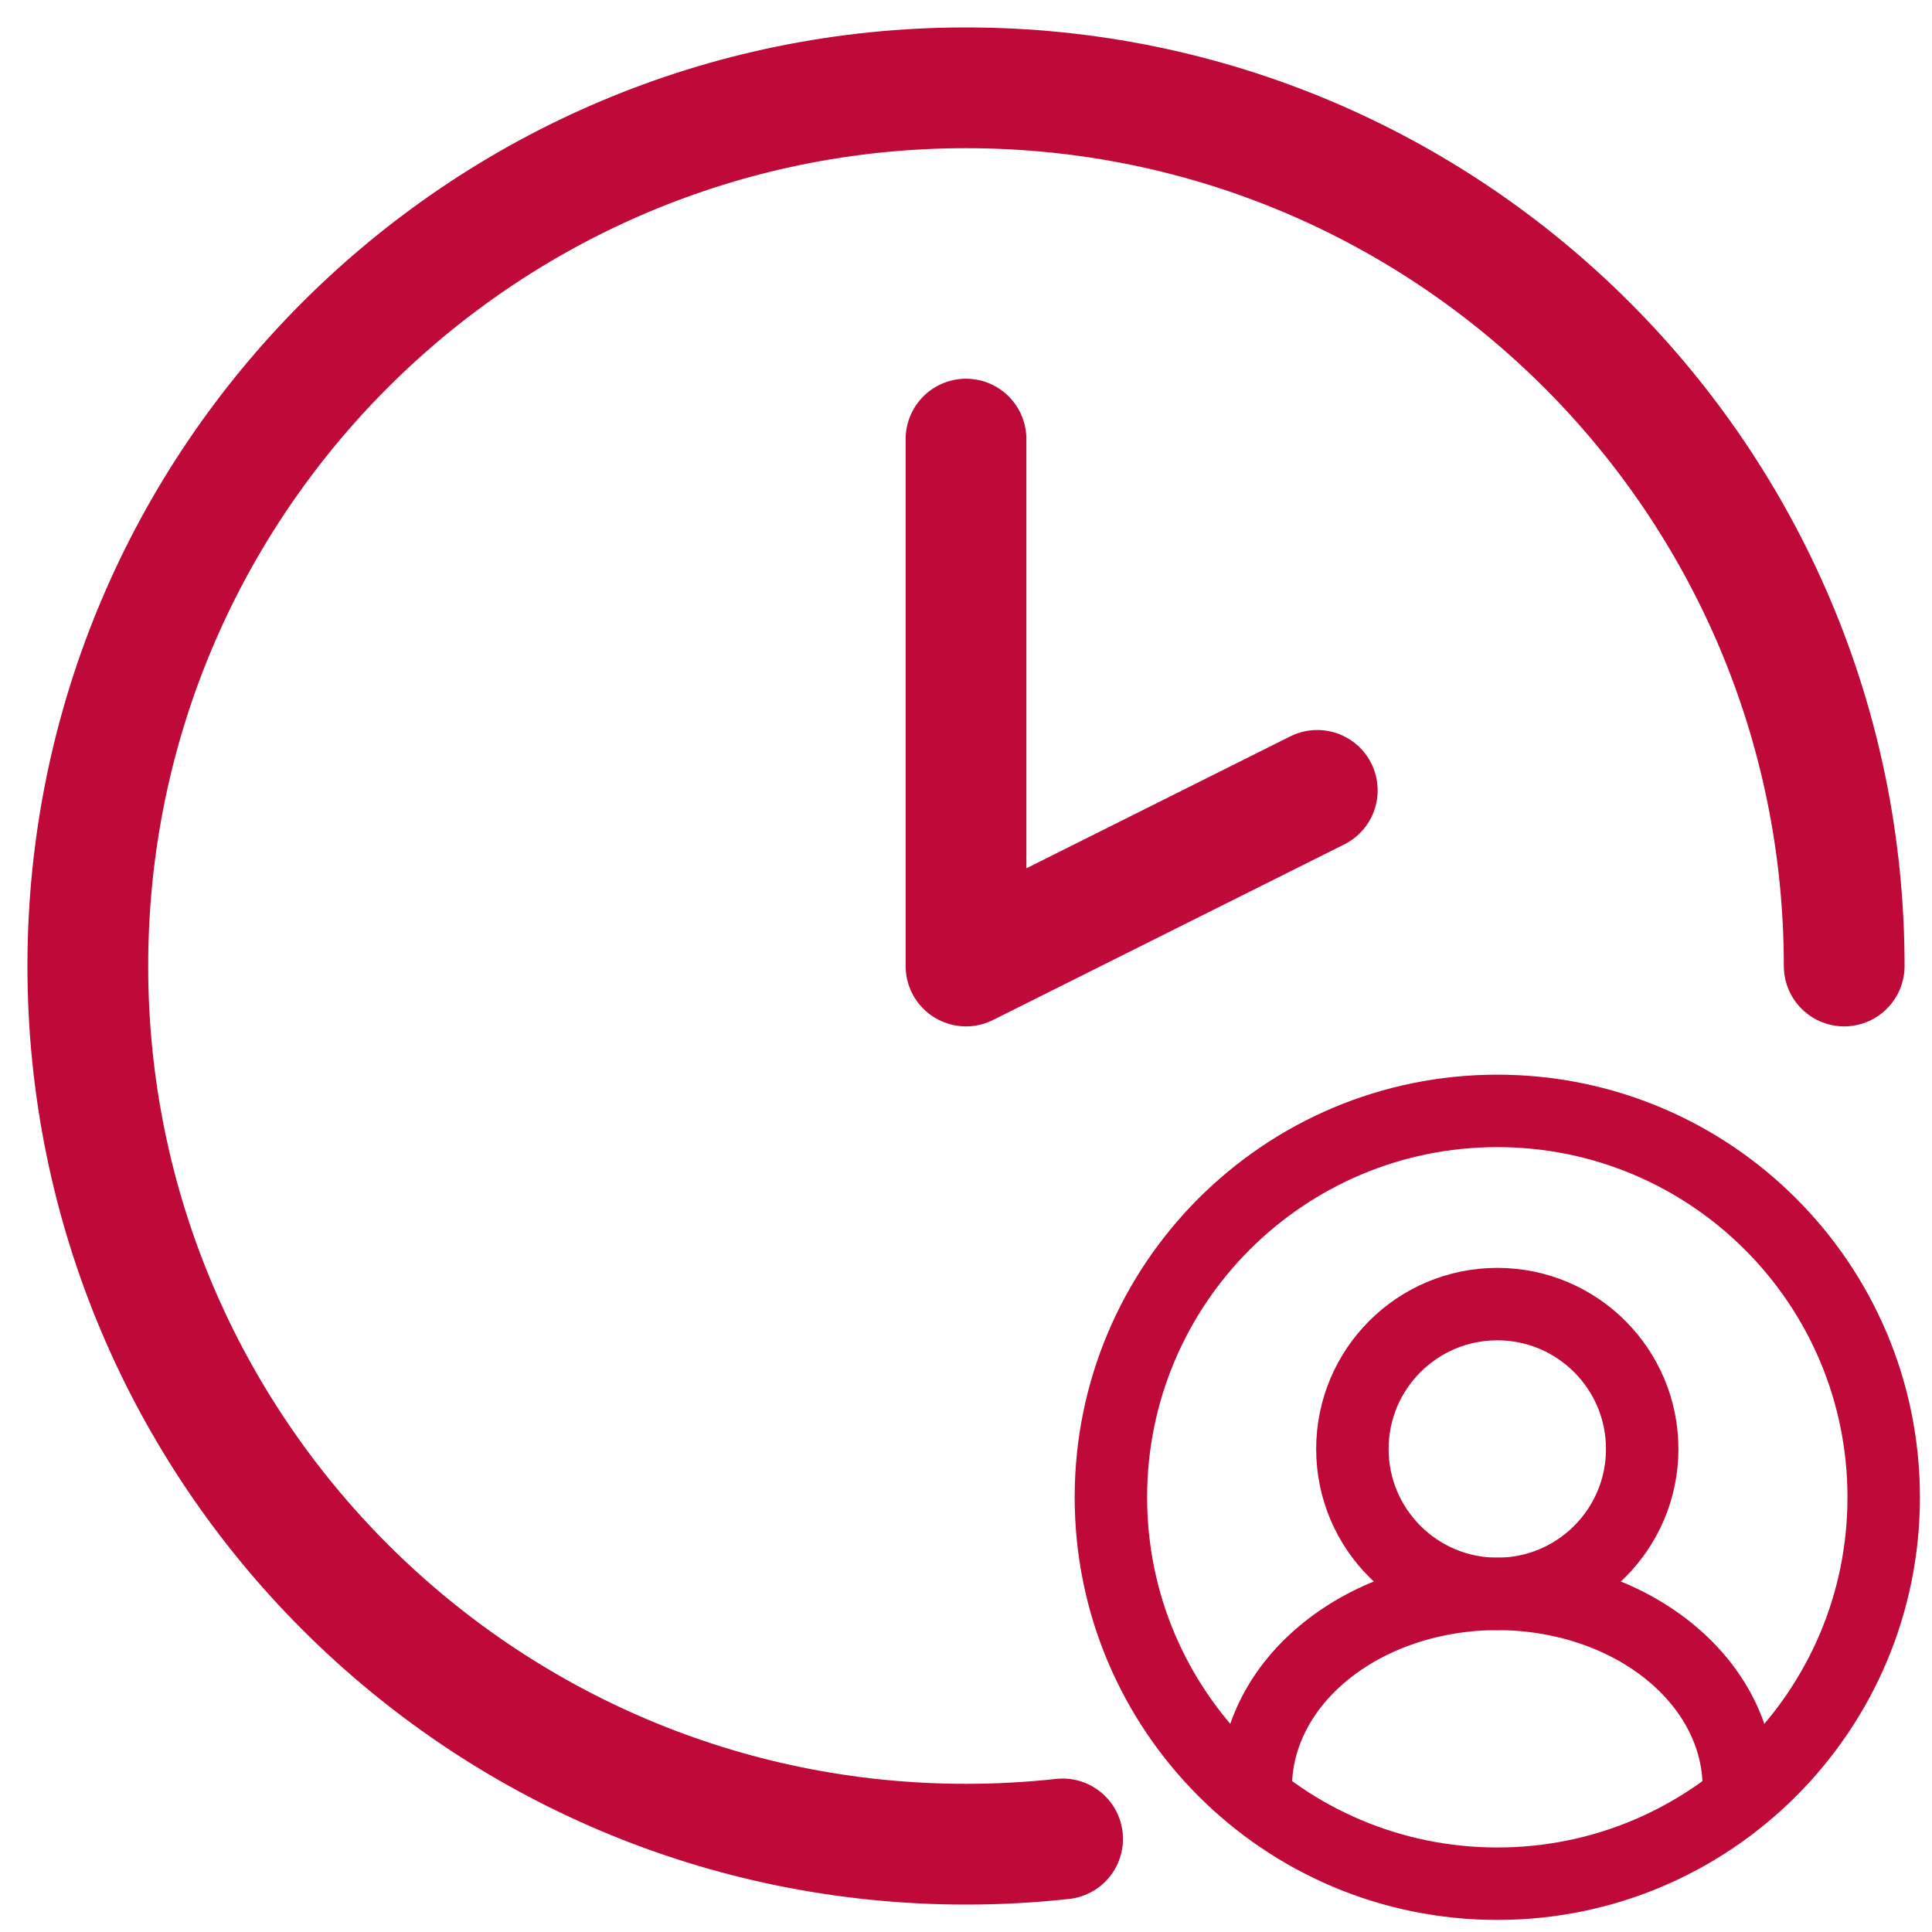 <svg width="40" height="40" viewBox="0 0 40 40" fill="none" xmlns="http://www.w3.org/2000/svg">
<g clip-path="url(#clip0_2774_46245)">
<path d="M38.182 20C38.182 9.958 30.041 1.818 20 1.818C9.958 1.818 1.818 9.958 1.818 20C1.818 30.041 9.958 38.182 20 38.182C20.676 38.182 21.343 38.145 22 38.073" stroke="#BF0939" stroke-width="2.5" stroke-linecap="round" stroke-linejoin="round"/>
<path d="M20 9.091V20L27.273 16.364" stroke="#BF0939" stroke-width="2.5" stroke-linecap="round" stroke-linejoin="round"/>
<path d="M36 37C36 35.939 35.473 34.922 34.535 34.172C33.598 33.421 32.326 33 31 33C29.674 33 28.402 33.421 27.465 34.172C26.527 34.922 26 35.939 26 37" stroke="#BF0939" stroke-width="1.5" stroke-linecap="round" stroke-linejoin="round"/>
<path d="M31 33C32.657 33 34 31.657 34 30C34 28.343 32.657 27 31 27C29.343 27 28 28.343 28 30C28 31.657 29.343 33 31 33Z" stroke="#BF0939" stroke-width="1.5" stroke-linecap="round" stroke-linejoin="round"/>
<path d="M31 39C35.418 39 39 35.418 39 31C39 26.582 35.418 23 31 23C26.582 23 23 26.582 23 31C23 35.418 26.582 39 31 39Z" stroke="#BF0939" stroke-width="1.5" stroke-linecap="round" stroke-linejoin="round"/>
</g>
<defs>
<clipPath id="clip0_2774_46245">
<rect width="40" height="40" fill="white"/>
</clipPath>
</defs>
</svg>
